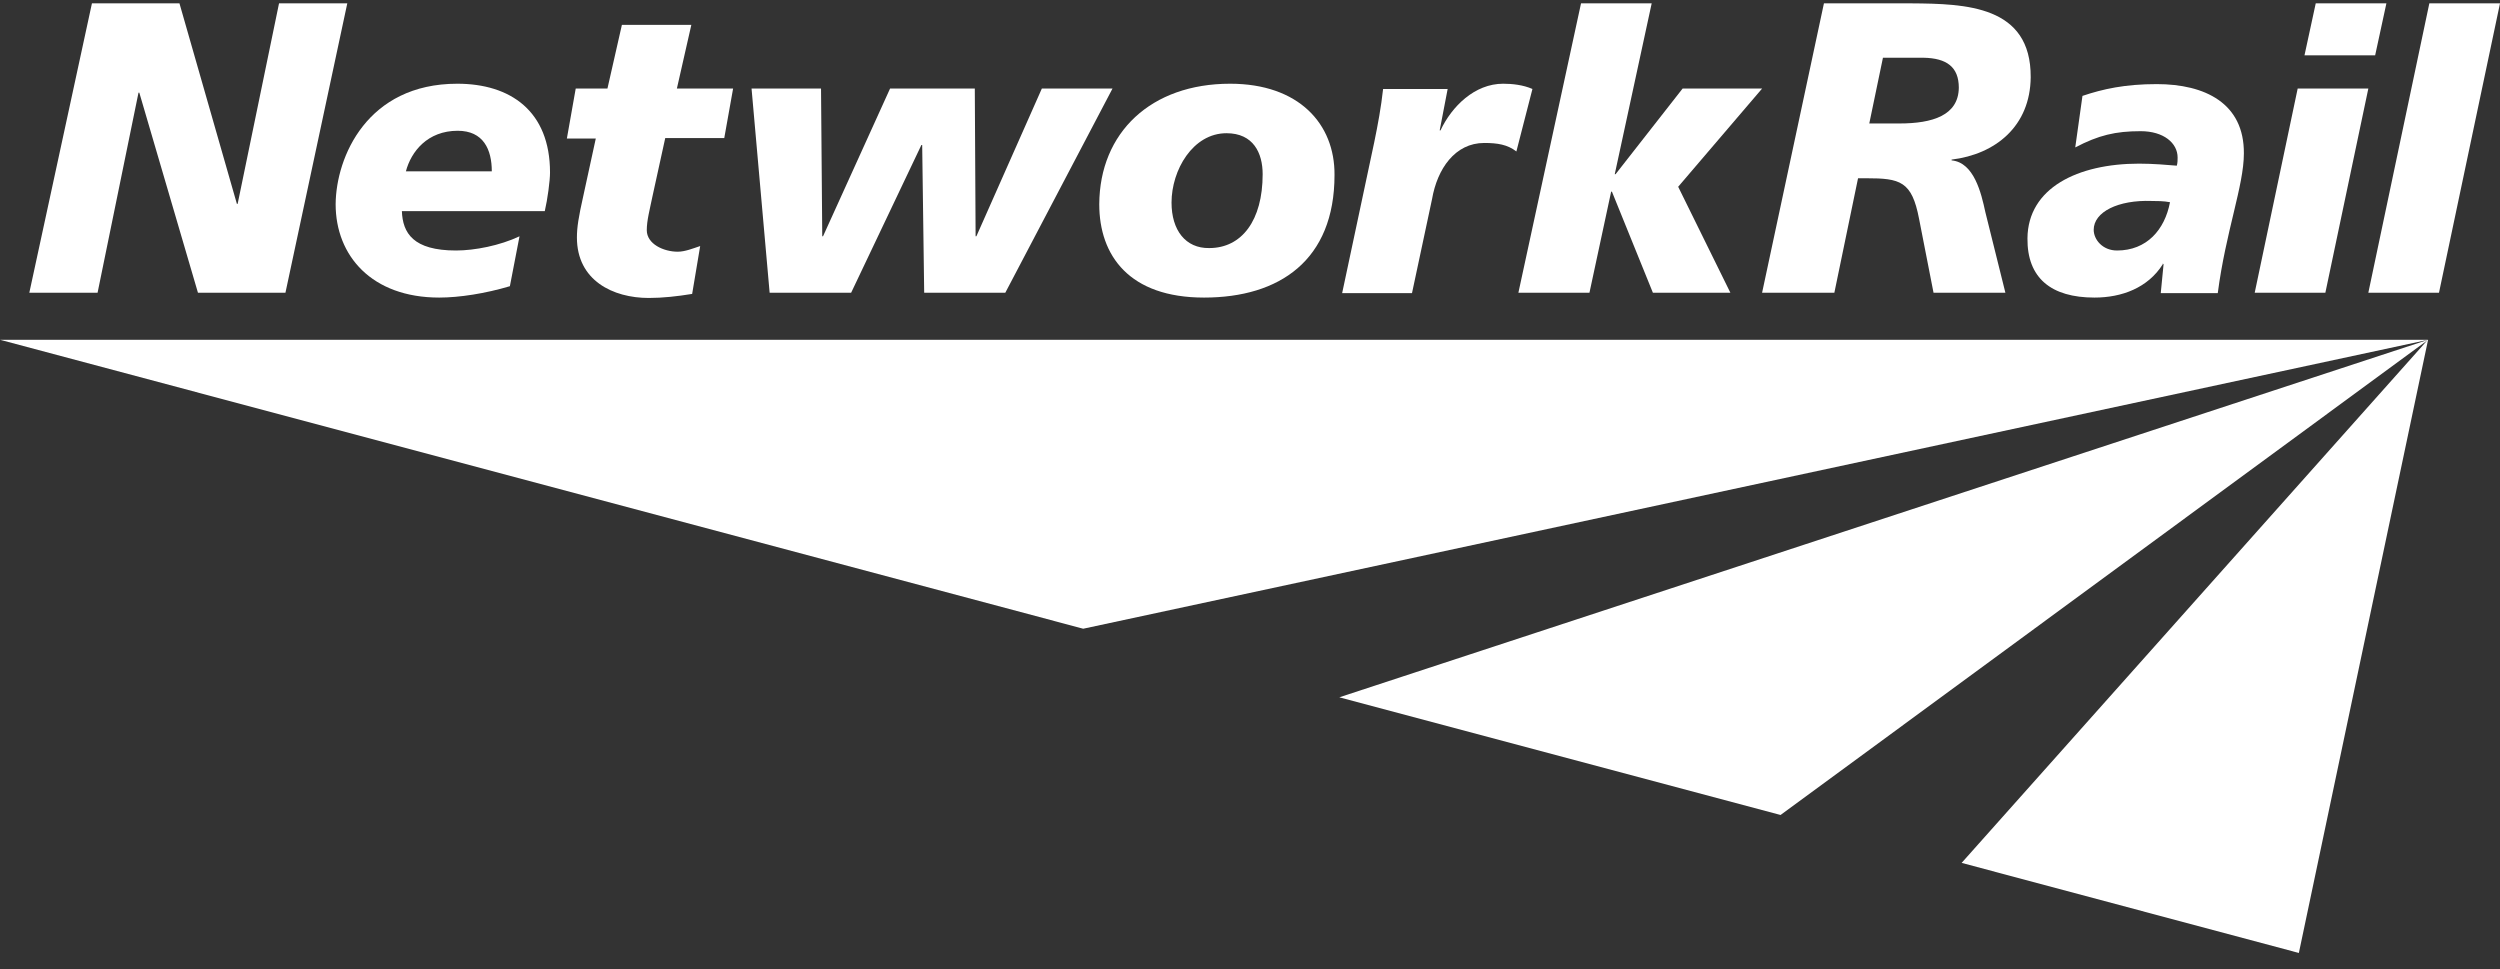 <?xml version="1.0" encoding="UTF-8"?> <svg xmlns="http://www.w3.org/2000/svg" xmlns:xlink="http://www.w3.org/1999/xlink" width="129px" height="50px" viewBox="0 0 129 50" version="1.1"><rect x="0" y="0" width="129" height="50" fill="#333333" stroke="none"/><title>network-rail-seeklogo</title><g id="UI" stroke="none" stroke-width="1" fill="none" fill-rule="evenodd"><g id="Group-14" transform="translate(-136, -28)" fill="#FFFFFF"><g id="network-rail-seeklogo" transform="translate(136, 28.173)"><g id="g4582" transform="translate(64.5, 24.5) scale(-1, 1) rotate(-180) translate(-64.5, -24.5)translate(0, 0)"><path d="M125.288,31.639 L125.288,31.639 L125.27,31.636 L125.267,31.632 L69.109,13.192 L91.877,7.12 L125.24,31.602 L101.22,4.648 L118.621,0 L125.288,31.637 L125.293,31.64 L125.288,31.639 Z M0,31.64 L55.893,16.731 L125.27,31.636 L125.274,31.64 L0,31.64 Z" id="path16"></path><polygon id="path28" fill-rule="nonzero" points="4.744 49 9.26 49 12.223 38.655 12.263 38.655 14.398 49 17.92 49 14.729 34.069 10.214 34.069 7.188 44.393 7.147 44.393 5.035 34.069 1.513 34.069"></polygon><path d="M25.377,40.331 C25.377,41.462 24.943,42.425 23.617,42.425 C22.063,42.425 21.214,41.357 20.944,40.331 L25.377,40.331 Z M26.31,34.405 C25.046,34.028 23.7,33.818 22.664,33.818 C19.183,33.818 17.319,35.976 17.319,38.635 C17.339,41.084 18.955,44.853 23.596,44.853 C26.33,44.853 28.381,43.451 28.381,40.269 C28.381,39.85 28.257,38.907 28.111,38.279 L20.737,38.279 C20.779,37.148 21.317,36.247 23.533,36.247 C24.486,36.247 25.792,36.499 26.807,36.98 L26.31,34.405 Z" id="path40" fill-rule="nonzero"></path><path d="M29.707,44.603 L31.344,44.603 L32.09,47.89 L35.673,47.89 L34.927,44.603 L37.828,44.603 L37.372,42.048 L34.326,42.048 L33.684,39.117 C33.519,38.321 33.374,37.797 33.374,37.294 C33.374,36.582 34.245,36.185 34.97,36.185 C35.342,36.185 35.756,36.352 36.129,36.477 L35.715,34.007 C34.948,33.882 34.202,33.798 33.477,33.798 C31.633,33.798 29.769,34.697 29.769,36.918 C29.769,37.442 29.852,37.965 30.101,39.074 L30.743,42.026 L29.251,42.026 L29.707,44.603 Z" id="path44" fill-rule="nonzero"></path><polygon id="path48" fill-rule="nonzero" points="51.874 34.069 47.688 34.069 47.585 41.692 47.544 41.692 43.919 34.069 39.713 34.069 38.78 44.603 42.365 44.603 42.428 36.98 42.468 36.98 45.927 44.603 50.3 44.603 50.341 36.98 50.381 36.98 53.759 44.603 57.405 44.603"></polygon><path d="M63.288,42.299 C61.548,42.299 60.451,40.394 60.451,38.719 C60.451,37.294 61.176,36.352 62.397,36.373 C64.076,36.373 65.153,37.797 65.153,40.184 C65.153,41.273 64.676,42.299 63.288,42.299 M62.129,33.818 C58.276,33.818 56.722,35.976 56.722,38.635 C56.742,42.34 59.393,44.853 63.475,44.853 C67.017,44.853 68.882,42.781 68.861,40.142 C68.861,35.744 66.022,33.818 62.129,33.818" id="path52" fill-rule="nonzero"></path><path d="M74.703,44.603 L74.288,42.445 L74.33,42.445 C74.91,43.681 76.091,44.853 77.562,44.853 C78.038,44.853 78.598,44.791 79.074,44.582 L78.245,41.357 C77.79,41.712 77.272,41.796 76.588,41.796 C75.076,41.796 74.164,40.456 73.895,38.907 L72.859,34.048 L69.255,34.048 L70.912,41.839 C71.098,42.739 71.264,43.64 71.368,44.582 L74.703,44.582 L74.703,44.603 Z" id="path56" fill-rule="nonzero"></path><polygon id="path60" fill-rule="nonzero" points="81.581 49 85.227 49 83.321 40.184 83.363 40.184 86.822 44.603 90.924 44.603 86.594 39.536 89.287 34.069 85.289 34.069 83.176 39.283 83.135 39.283 82.016 34.069 78.349 34.069"></polygon><path d="M96.455,42.802 L98.009,42.802 C99.729,42.802 101.055,43.221 101.075,44.644 C101.075,45.713 100.454,46.173 99.252,46.194 L97.16,46.194 L96.455,42.802 Z M94.115,49 L98.61,49 C101.427,48.979 104.804,48.895 104.784,45.189 C104.762,42.655 102.96,41.211 100.702,40.938 L100.702,40.897 C101.862,40.792 102.235,39.199 102.442,38.236 L103.478,34.069 L99.77,34.069 L99.024,37.881 C98.651,39.828 98.051,39.975 96.29,39.975 L95.875,39.975 L94.653,34.069 L90.924,34.069 L94.115,49 Z" id="path64" fill-rule="nonzero"></path><path d="M109.238,36.247 C110.77,36.247 111.702,37.315 111.972,38.739 C111.661,38.803 111.226,38.803 111.019,38.803 C109.299,38.865 108.035,38.237 108.035,37.315 C108.035,36.813 108.491,36.247 109.238,36.247 M111.64,35.535 L111.598,35.578 L111.598,35.535 C110.832,34.321 109.486,33.818 108.077,33.818 C105.84,33.818 104.597,34.824 104.617,36.875 C104.638,39.472 107.207,40.729 110.377,40.729 C111.102,40.729 111.827,40.665 112.323,40.624 C112.365,40.77 112.365,40.917 112.365,41.043 C112.365,41.796 111.64,42.404 110.459,42.404 C109.154,42.404 108.284,42.195 107.083,41.566 L107.455,44.225 C108.513,44.582 109.652,44.833 111.288,44.833 C113.774,44.833 115.804,43.849 115.784,41.252 C115.784,39.598 114.851,37.232 114.437,34.048 L111.495,34.048 L111.64,35.535 Z" id="path68" fill-rule="nonzero"></path><path d="M119.492,49 L123.138,49 L122.558,46.319 L118.912,46.319 L119.492,49 Z M118.56,44.603 L122.206,44.603 L119.989,34.069 L116.343,34.069 L118.56,44.603 Z" id="path72" fill-rule="nonzero"></path><polygon id="path76" fill-rule="nonzero" points="125.354 49 129 49 125.852 34.069 122.206 34.069"></polygon></g></g></g></g></svg> 